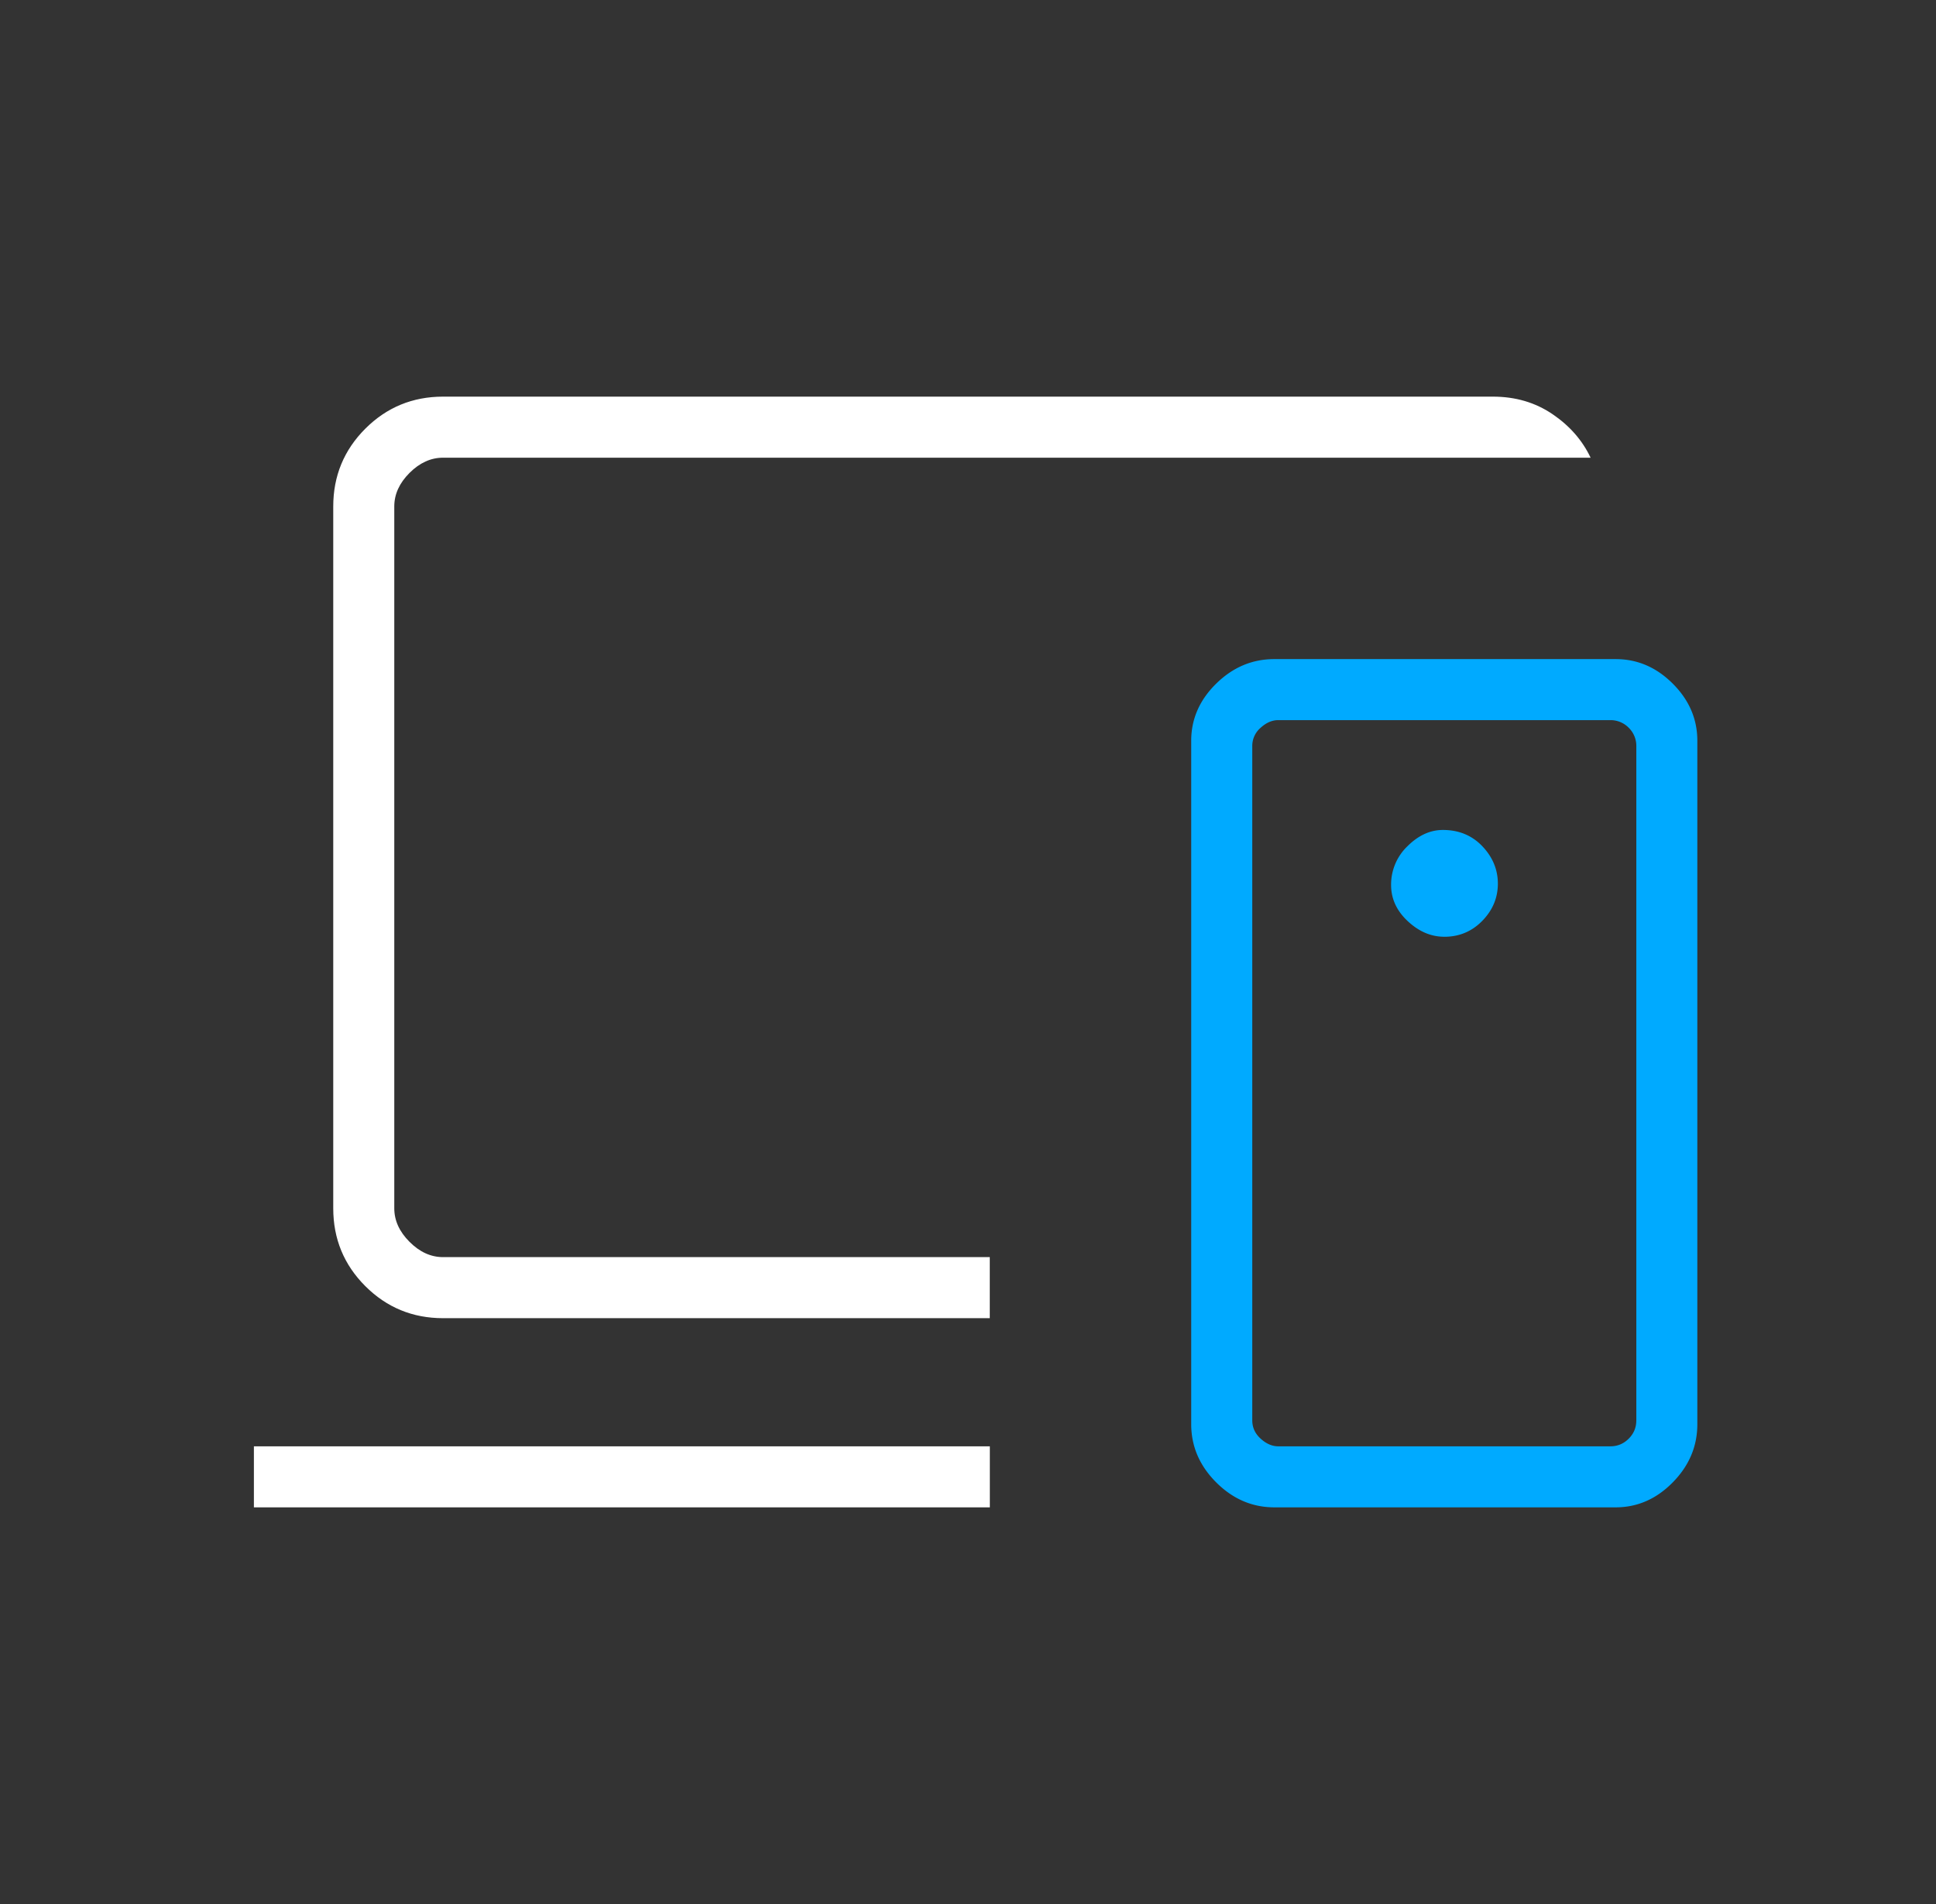 <svg xmlns="http://www.w3.org/2000/svg" width="61" height="60" fill="none" viewBox="0 0 61 60"><rect x="0" y="0" width="61" height="60" fill="#333333" stroke="none"/><path fill="#fff" d="M8 47.5v-1.923h23.188V47.5zm5.961-5.961q-1.44 0-2.451-1.01-1.01-1.01-1.01-2.452V15.96q0-1.44 1.01-2.451 1.01-1.01 2.451-1.01H47.04q1.066 0 1.88.554.81.552 1.197 1.37H13.96q-.576 0-1.057.48-.48.48-.48 1.057v22.116q0 .577.48 1.057.48.482 1.057.482h17.226v1.923z"/><path fill="#0af" d="M51.558 44.76V23.51a.8.8 0 0 0-.24-.577.8.8 0 0 0-.577-.24H40.274q-.289 0-.553.24a.75.75 0 0 0-.264.576v21.25q0 .337.264.577t.553.241H50.74q.336 0 .577-.24t.24-.578M40.153 47.5q-1.045 0-1.833-.787-.787-.788-.787-1.833V23.341q0-1.024.787-1.798.788-.774 1.833-.773h10.755q1.024 0 1.798.773.774.774.774 1.798v21.54q0 1.044-.774 1.832-.774.787-1.798.787zm5.352-17.98q.71 0 1.2-.503.49-.502.49-1.171 0-.663-.488-1.178-.49-.514-1.244-.514-.603 0-1.118.514a1.67 1.67 0 0 0-.514 1.219q0 .652.526 1.142.525.49 1.148.49"/></svg>